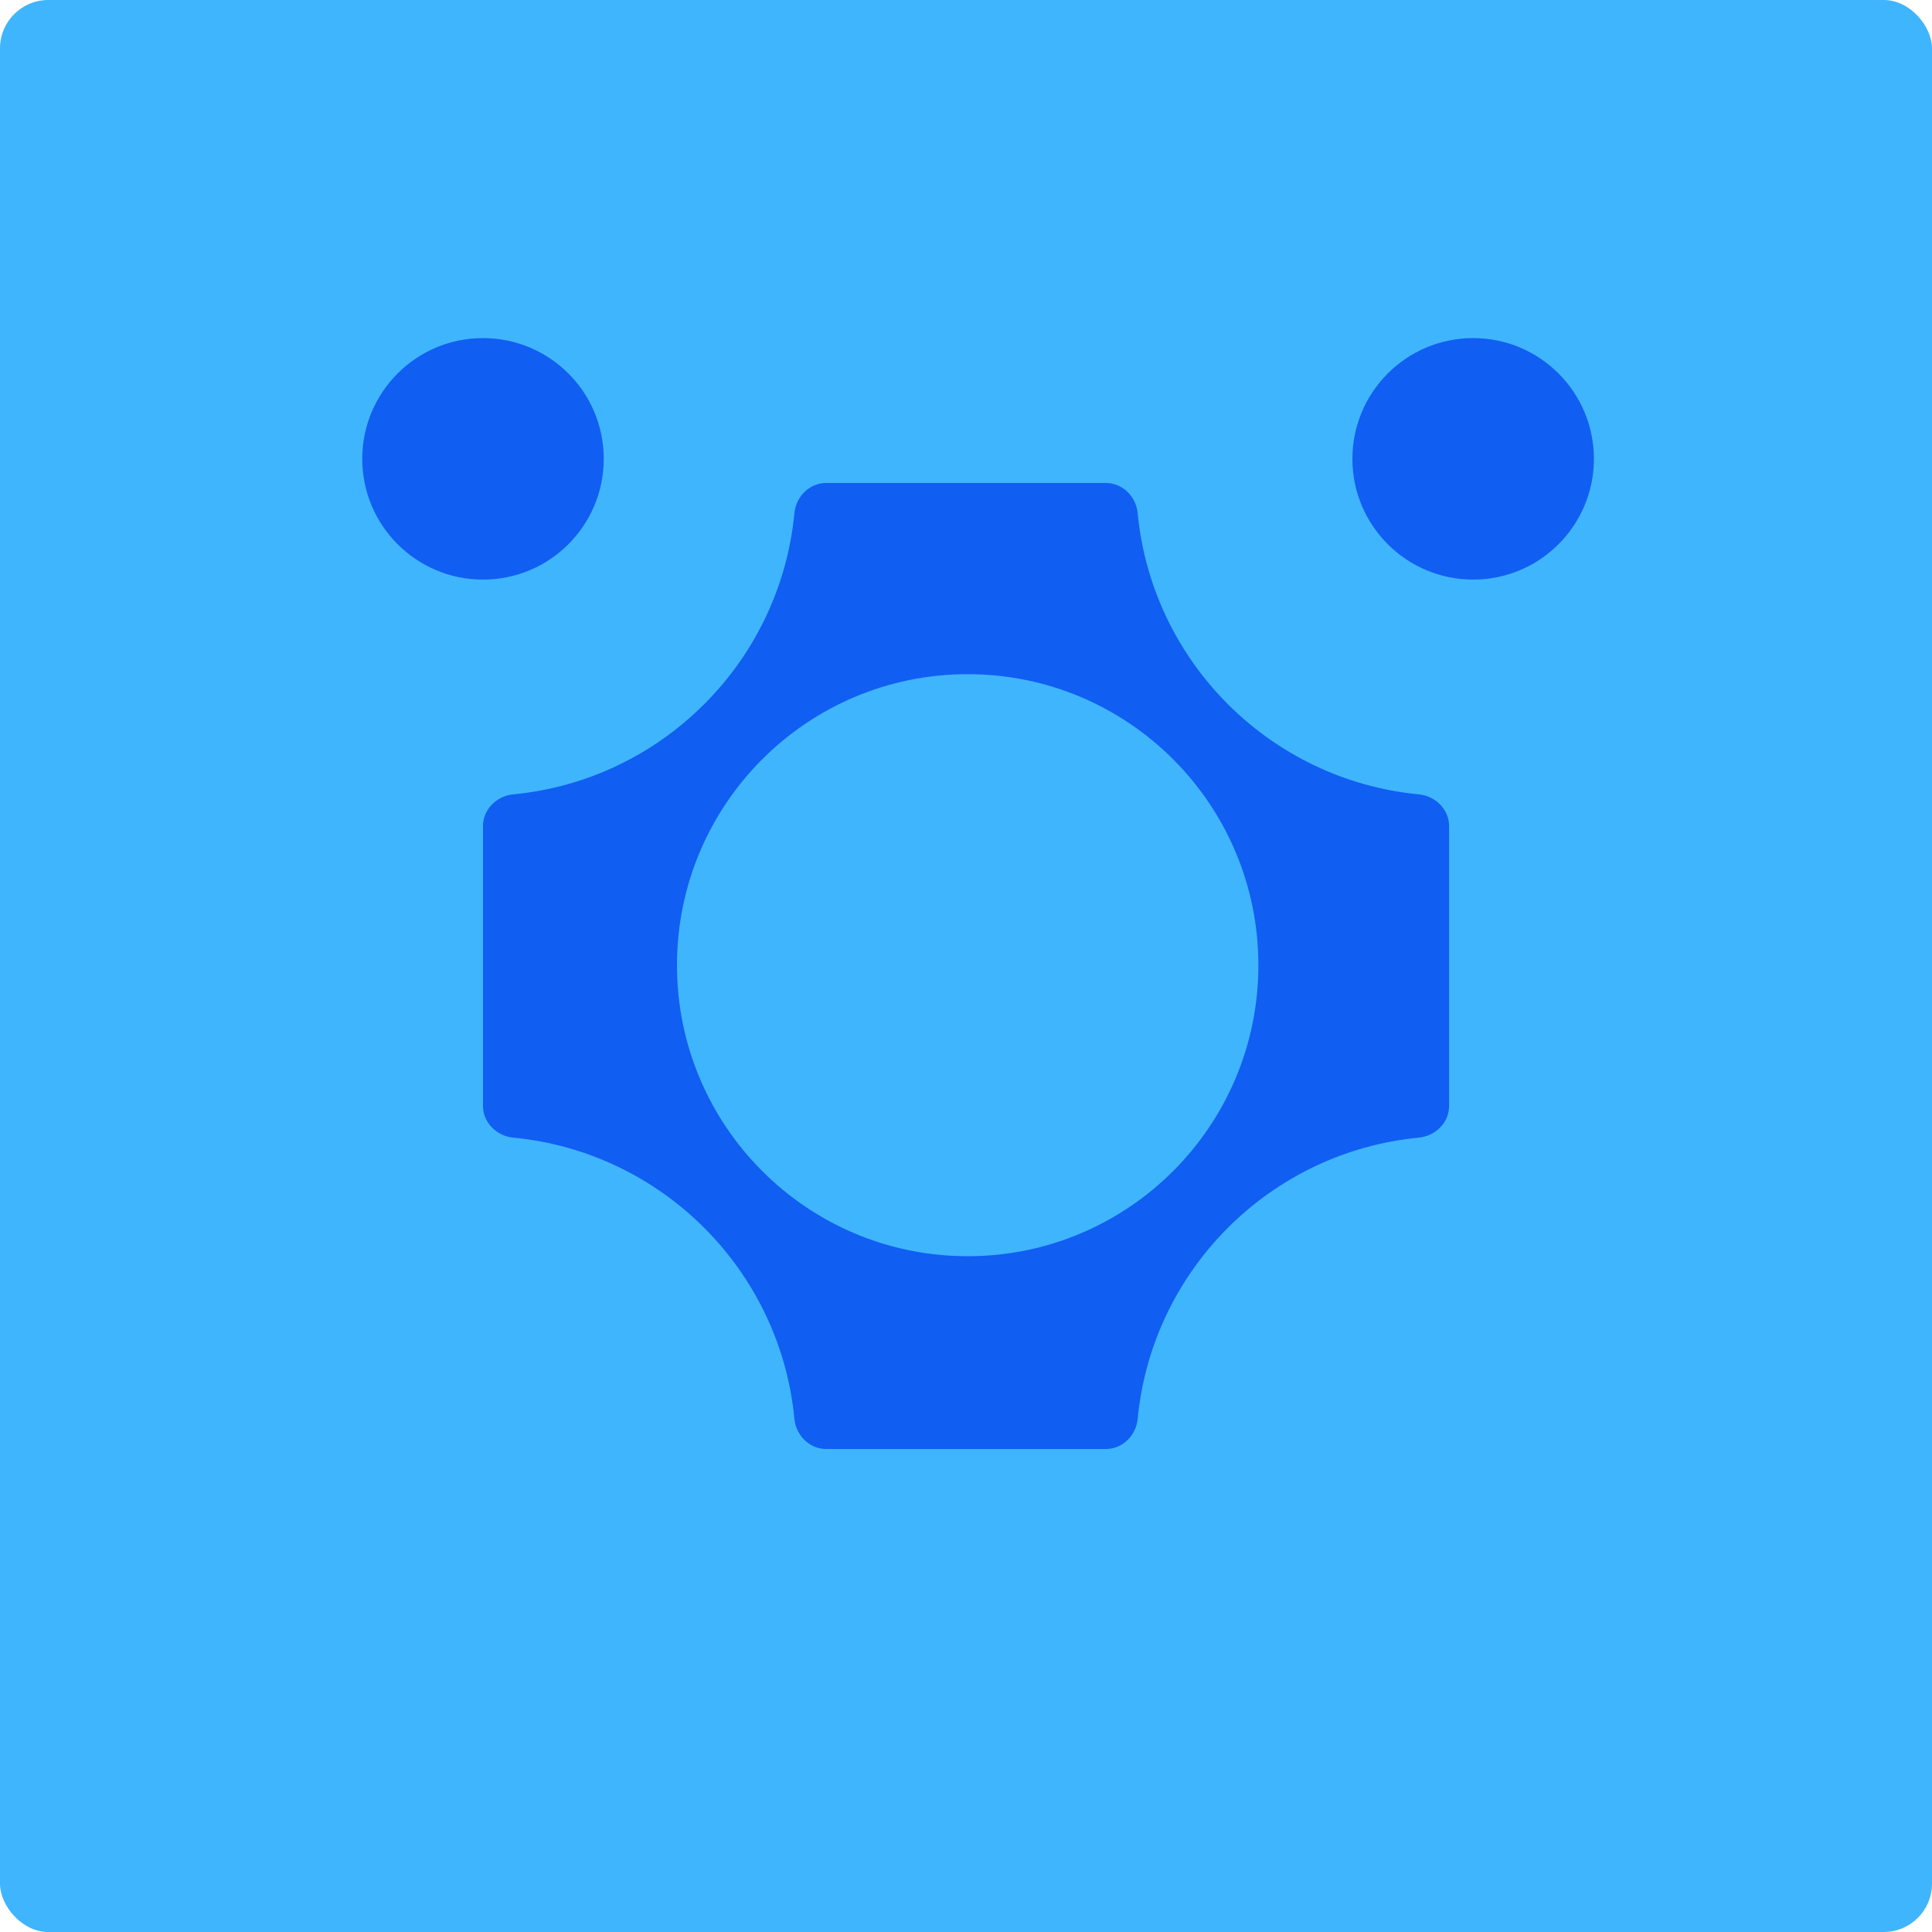 <svg width="80" height="80" viewBox="0 0 80 80" fill="none" xmlns="http://www.w3.org/2000/svg">
<rect width="80" height="80" rx="2" fill="#3FB5FE"/>
<path fill-rule="evenodd" clip-rule="evenodd" d="M45.794 20C46.487 20 47.043 20.563 47.109 21.253C47.7 27.406 52.596 32.302 58.749 32.893C59.439 32.959 60.003 33.514 60.003 34.207V45.793C60.003 46.486 59.439 47.041 58.749 47.107C52.596 47.698 47.7 52.594 47.109 58.747C47.043 59.437 46.487 60 45.794 60H34.209C33.516 60 32.96 59.437 32.894 58.747C32.303 52.594 27.406 47.698 21.253 47.107C20.564 47.041 20 46.486 20 45.793V34.207C20 33.514 20.564 32.959 21.253 32.893C27.406 32.302 32.303 27.406 32.894 21.253C32.96 20.563 33.516 20 34.208 20H45.794ZM28.032 39.966C28.032 46.621 33.421 52.017 40.069 52.017C46.718 52.017 52.107 46.621 52.107 39.966C52.107 33.311 46.718 27.916 40.069 27.916C33.421 27.916 28.032 33.311 28.032 39.966Z" fill="#115EF3"/>
<circle cx="61" cy="19" r="5" fill="#115EF3"/>
<circle cx="20" cy="19" r="5" fill="#115EF3"/>
</svg>

